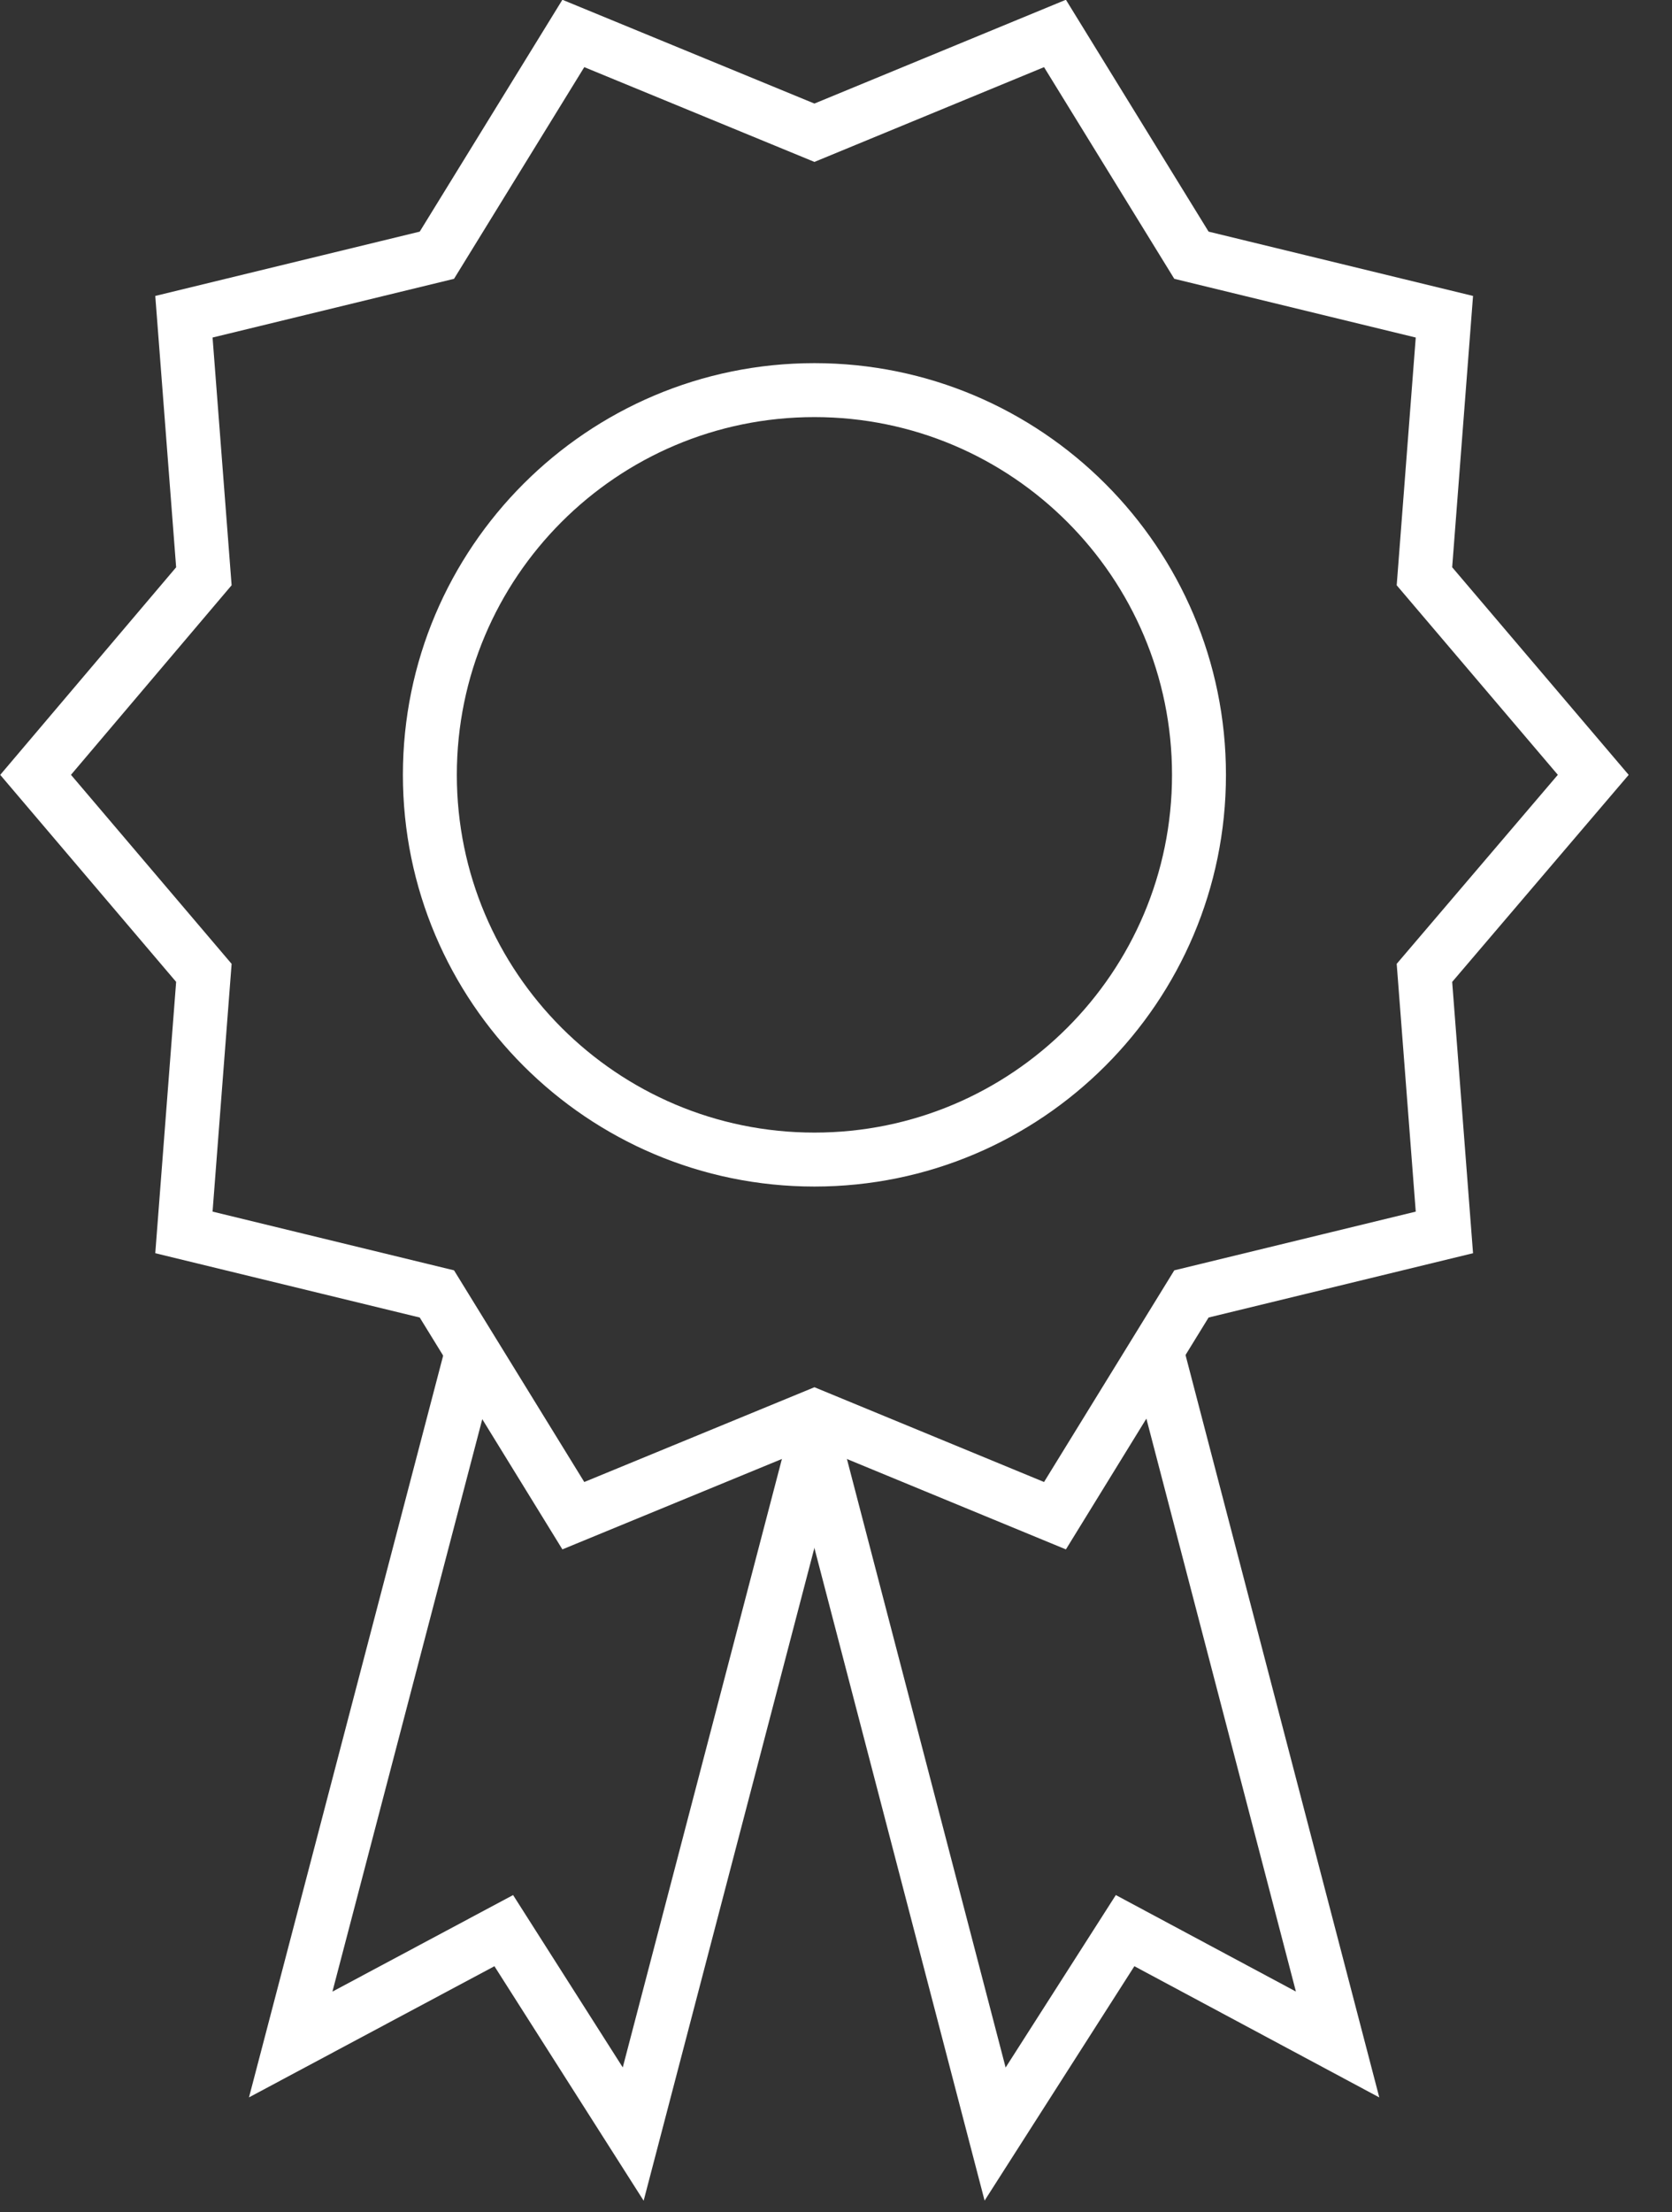 <?xml version="1.0" encoding="UTF-8"?> <svg xmlns="http://www.w3.org/2000/svg" width="31" height="41" viewBox="0 0 31 41" fill="none"><rect x="0" y="0" width="31" height="41" fill="#333333" stroke="none"/><path d="M15.1 2.46L19.56 0.62L22.09 4.73L26.78 5.87L26.41 10.68L29.54 14.36L26.41 18.03L26.78 22.84L22.09 23.98L19.56 28.09L15.1 26.25L10.63 28.09L8.1 23.98L3.41 22.84L3.78 18.03L0.66 14.36L3.78 10.68L3.41 5.87L8.1 4.73L10.63 0.62L15.1 2.46Z" stroke="white" stroke-miterlimit="10"></path><path d="M15.1 7.73C18.76 7.73 21.73 10.7 21.73 14.36C21.73 18.02 18.76 20.99 15.1 20.99C11.44 20.99 8.47 18.02 8.47 14.36C8.47 10.7 11.44 7.73 15.1 7.73ZM15.1 6.73C10.89 6.73 7.47 10.15 7.47 14.36C7.47 18.57 10.89 21.99 15.1 21.99C19.31 21.99 22.73 18.57 22.73 14.36C22.73 10.15 19.31 6.73 15.1 6.73Z" fill="white"></path><path d="M15.1 26.71L11.74 39.55L9.34 35.78L5.39 37.89L8.75 25.06" stroke="white" stroke-miterlimit="10"></path><path d="M15.1 26.71L18.45 39.55L20.86 35.78L24.8 37.89L21.45 25.06" stroke="white" stroke-miterlimit="10"></path></svg> 